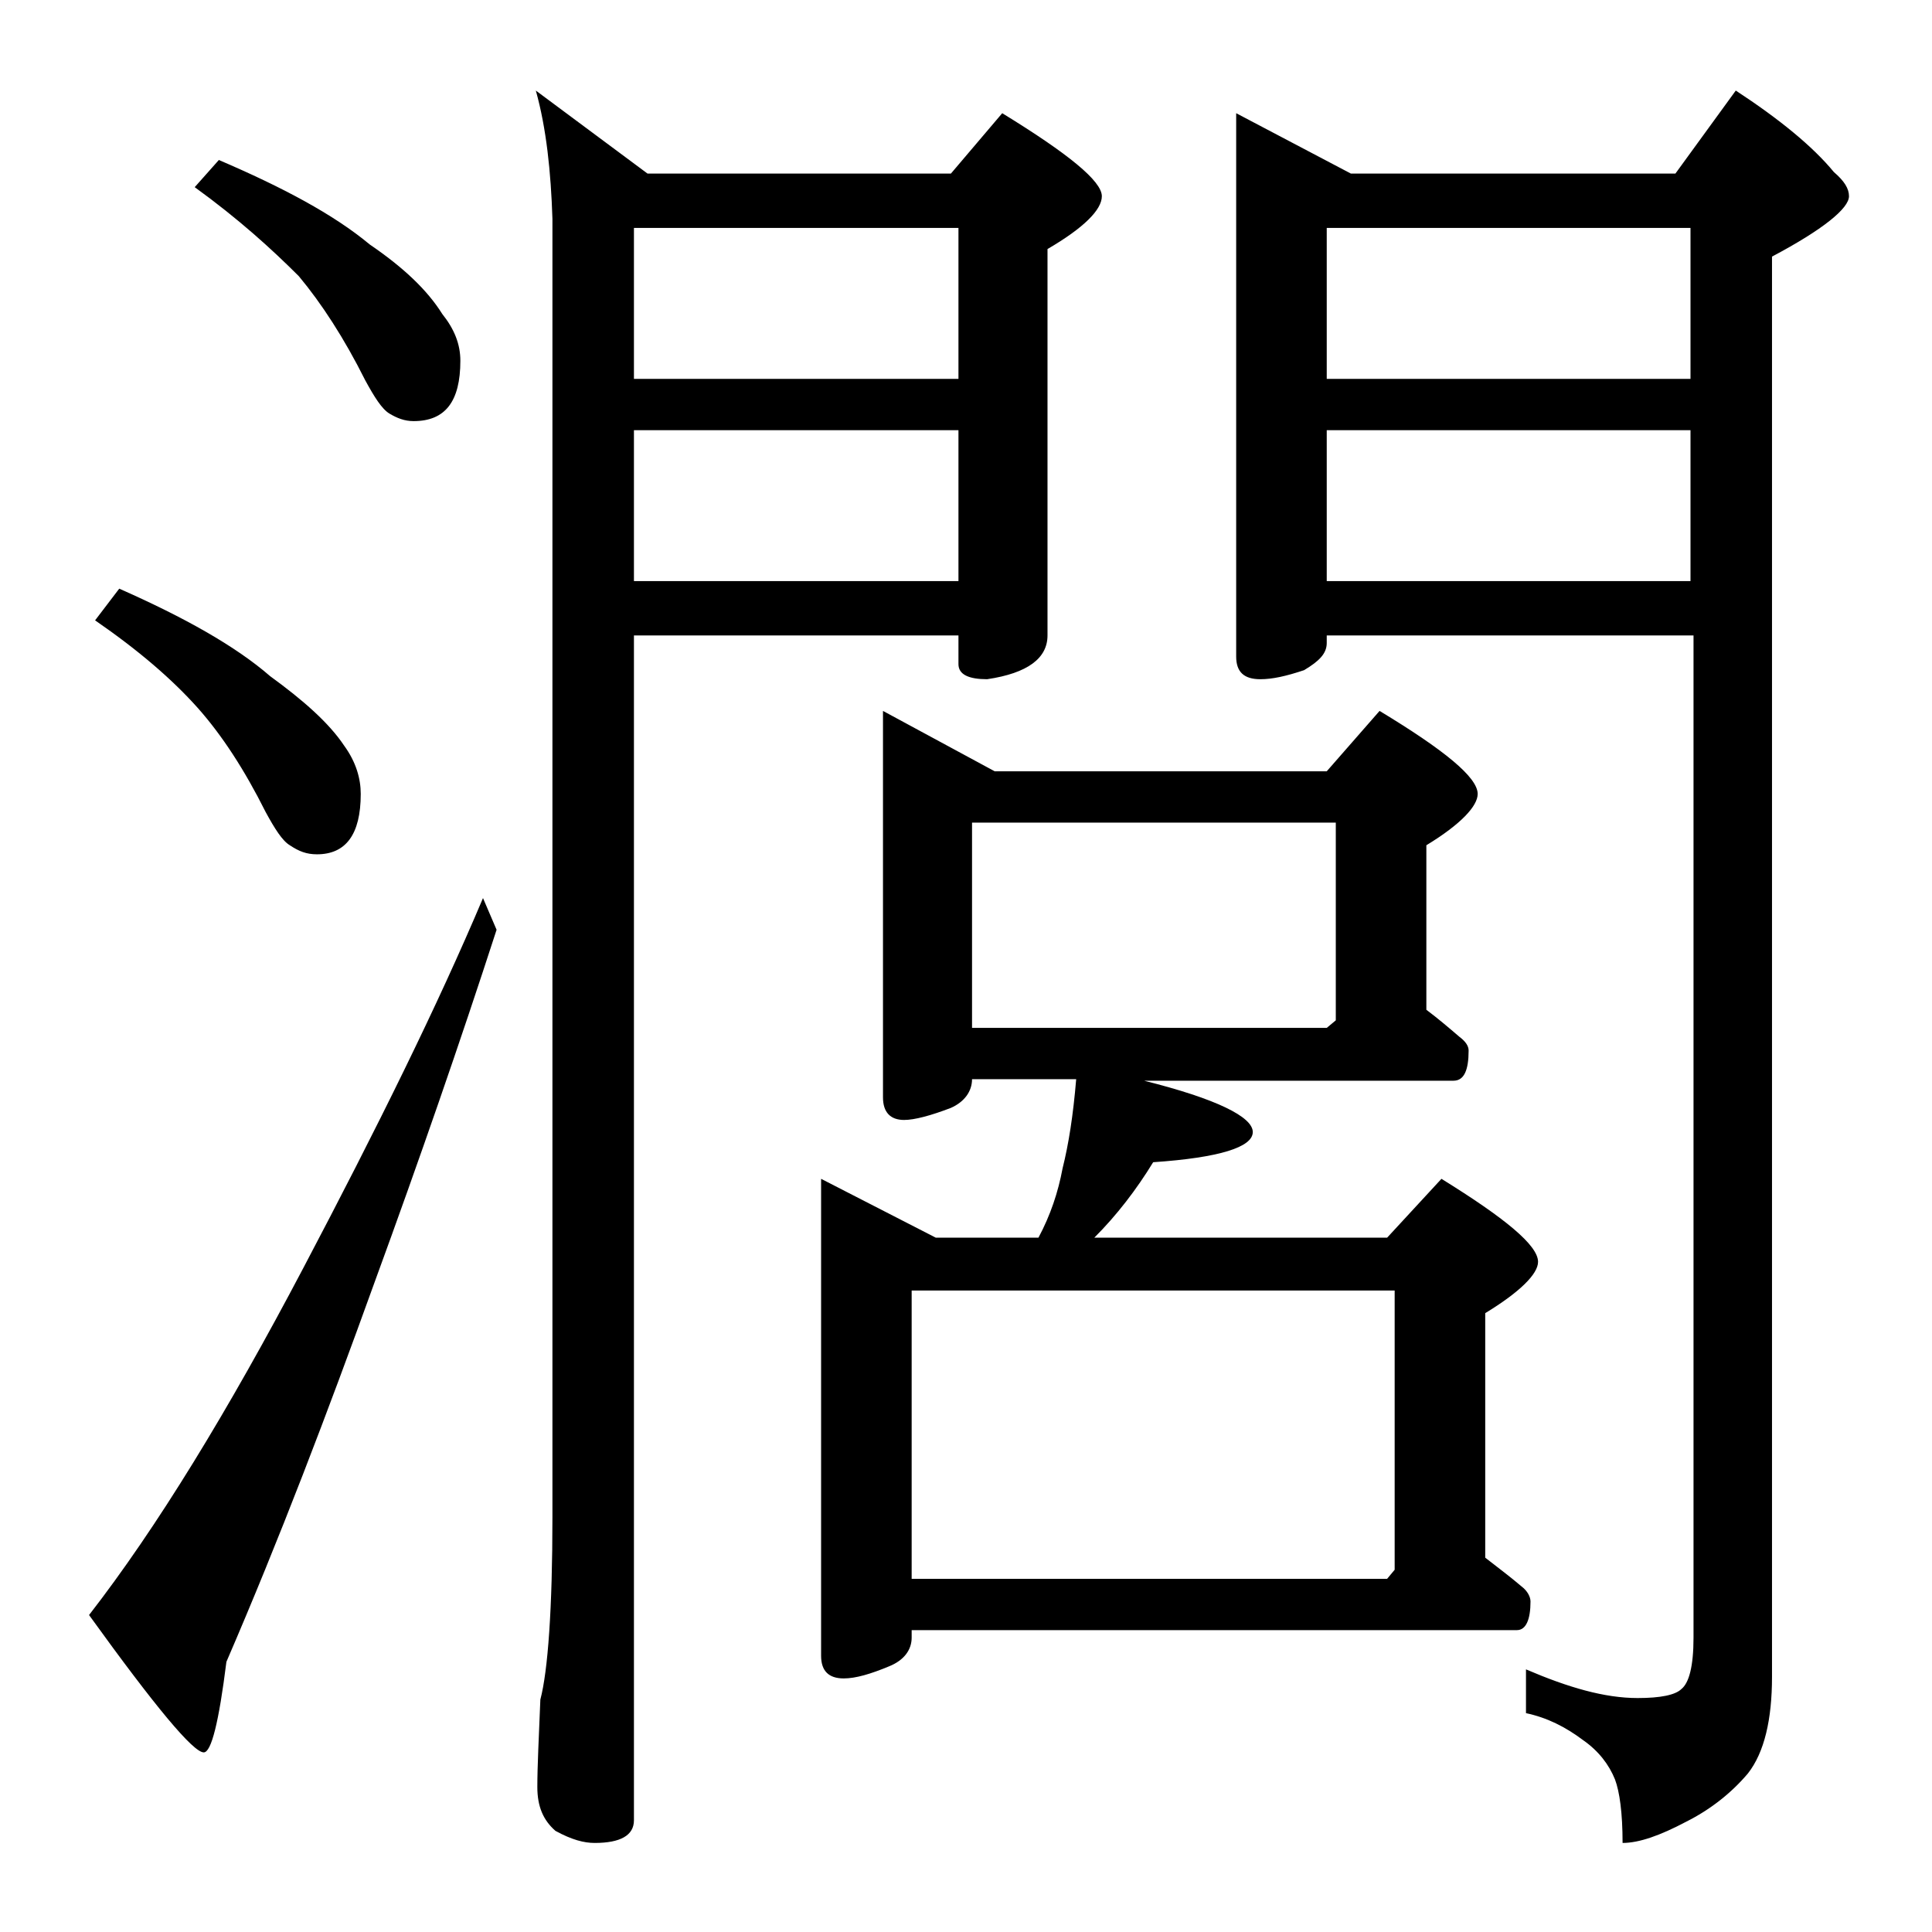 <?xml version="1.0" encoding="utf-8"?>
<!-- Generator: Adobe Illustrator 18.0.0, SVG Export Plug-In . SVG Version: 6.00 Build 0)  -->
<!DOCTYPE svg PUBLIC "-//W3C//DTD SVG 1.1//EN" "http://www.w3.org/Graphics/SVG/1.1/DTD/svg11.dtd">
<svg version="1.1" id="Layer_1" xmlns="http://www.w3.org/2000/svg" xmlns:xlink="http://www.w3.org/1999/xlink" x="0px" y="0px"
	 viewBox="0 0 128 128" enable-background="new 0 0 128 128" xml:space="preserve">
<path d="M32,59.5l0.9,2.1C30.5,69,27.8,76.8,24.8,85c-3.1,8.6-6.3,17-9.8,25.1c-0.5,4-1,6-1.5,6c-0.7,0-3.2-3-7.6-9.1
	c4.5-5.8,9.2-13.5,14.2-23C25,74.7,29,66.6,32,59.5z M7.9,39c4.3,1.9,7.7,3.8,10,5.8c2.2,1.6,3.9,3.1,4.9,4.6
	c0.8,1.1,1.1,2.2,1.1,3.2c0,2.7-1,4-2.9,4c-0.7,0-1.2-0.2-1.8-0.6c-0.5-0.3-1-1.1-1.6-2.2c-1.4-2.8-2.9-5.1-4.5-6.9
	c-1.7-1.9-3.9-3.8-6.8-5.8L7.9,39z M14.5,10.6c4.2,1.8,7.6,3.6,10,5.6c2.2,1.5,3.8,3,4.8,4.6c0.8,1,1.2,2,1.2,3.1c0,2.7-1,4-3.1,4
	c-0.6,0-1.1-0.2-1.6-0.5c-0.5-0.3-1-1.1-1.6-2.2c-1.4-2.8-2.9-5.1-4.4-6.9c-1.8-1.8-4-3.8-6.9-5.9L14.5,10.6z M35.5,6l7.4,5.5H63
	l3.4-4C70.8,10.2,73,12,73,13c0,0.9-1.2,2.1-3.6,3.5v25.6c0,1.5-1.3,2.5-4,2.9c-1.2,0-1.9-0.3-1.9-1v-1.9H42v78.5
	c0,1-0.9,1.5-2.6,1.5c-0.7,0-1.5-0.2-2.6-0.8c-0.8-0.7-1.2-1.6-1.2-2.9c0-1.4,0.1-3.3,0.2-5.8c0.5-1.9,0.8-6,0.8-12.1v-86
	C36.5,11.4,36.2,8.5,35.5,6z M42,25.1h21.5v-10H42V25.1z M42,38.5h21.5v-10H42V38.5z M58.5,47.1l7.4,4h22l3.5-4
	c4.3,2.6,6.5,4.4,6.5,5.5c0,0.8-1.1,2-3.4,3.4v10.9c0.8,0.6,1.5,1.2,2.2,1.8c0.4,0.3,0.6,0.6,0.6,0.9c0,1.3-0.3,2-1,2H75.8
	C80.6,72.8,83,74,83,75s-2.2,1.7-6.6,2c-1.1,1.8-2.4,3.5-3.9,5h19.4l3.6-3.9c4.2,2.6,6.4,4.4,6.4,5.5c0,0.8-1.2,2-3.5,3.4v16.2
	c0.9,0.7,1.7,1.3,2.4,1.9c0.4,0.3,0.6,0.7,0.6,1c0,1.2-0.3,1.9-0.9,1.9H60.4v0.5c0,0.8-0.5,1.5-1.5,1.9c-1.2,0.5-2.2,0.8-3,0.8
	c-1,0-1.5-0.5-1.5-1.5V78.1L62,82h6.8c0.8-1.5,1.3-3,1.6-4.6c0.4-1.6,0.7-3.5,0.9-5.9h-6.9c0,0.8-0.5,1.5-1.4,1.9
	c-1.3,0.5-2.4,0.8-3.1,0.8c-0.9,0-1.4-0.5-1.4-1.5V47.1z M60.4,104.6h31.5l0.5-0.6V85.5h-32V104.6z M64.4,68.1h23.5l0.6-0.5V54.5
	H64.4V68.1z M81.9,7.5l7.6,4H111l4-5.5c2.9,1.9,5.1,3.7,6.5,5.4c0.7,0.6,1,1.1,1,1.6c0,0.8-1.7,2.2-5.1,4v94.1c0,2.8-0.5,5-1.6,6.4
	c-1.1,1.3-2.5,2.4-4.1,3.2c-1.7,0.9-3.1,1.4-4.2,1.4c0-2-0.2-3.4-0.5-4.2c-0.4-1-1.1-1.9-2.1-2.6c-1.2-0.9-2.4-1.5-3.8-1.8v-2.9
	c2.8,1.2,5.2,1.9,7.4,1.9c1.5,0,2.5-0.2,2.9-0.6c0.5-0.4,0.8-1.5,0.8-3.4V42.1H87.9v0.5c0,0.7-0.5,1.2-1.5,1.8
	c-1.2,0.4-2.1,0.6-2.9,0.6c-1.1,0-1.6-0.5-1.6-1.5V7.5z M87.9,25.1H112v-10H87.9V25.1z M87.9,38.5H112v-10H87.9V38.5z"/>
</svg>
